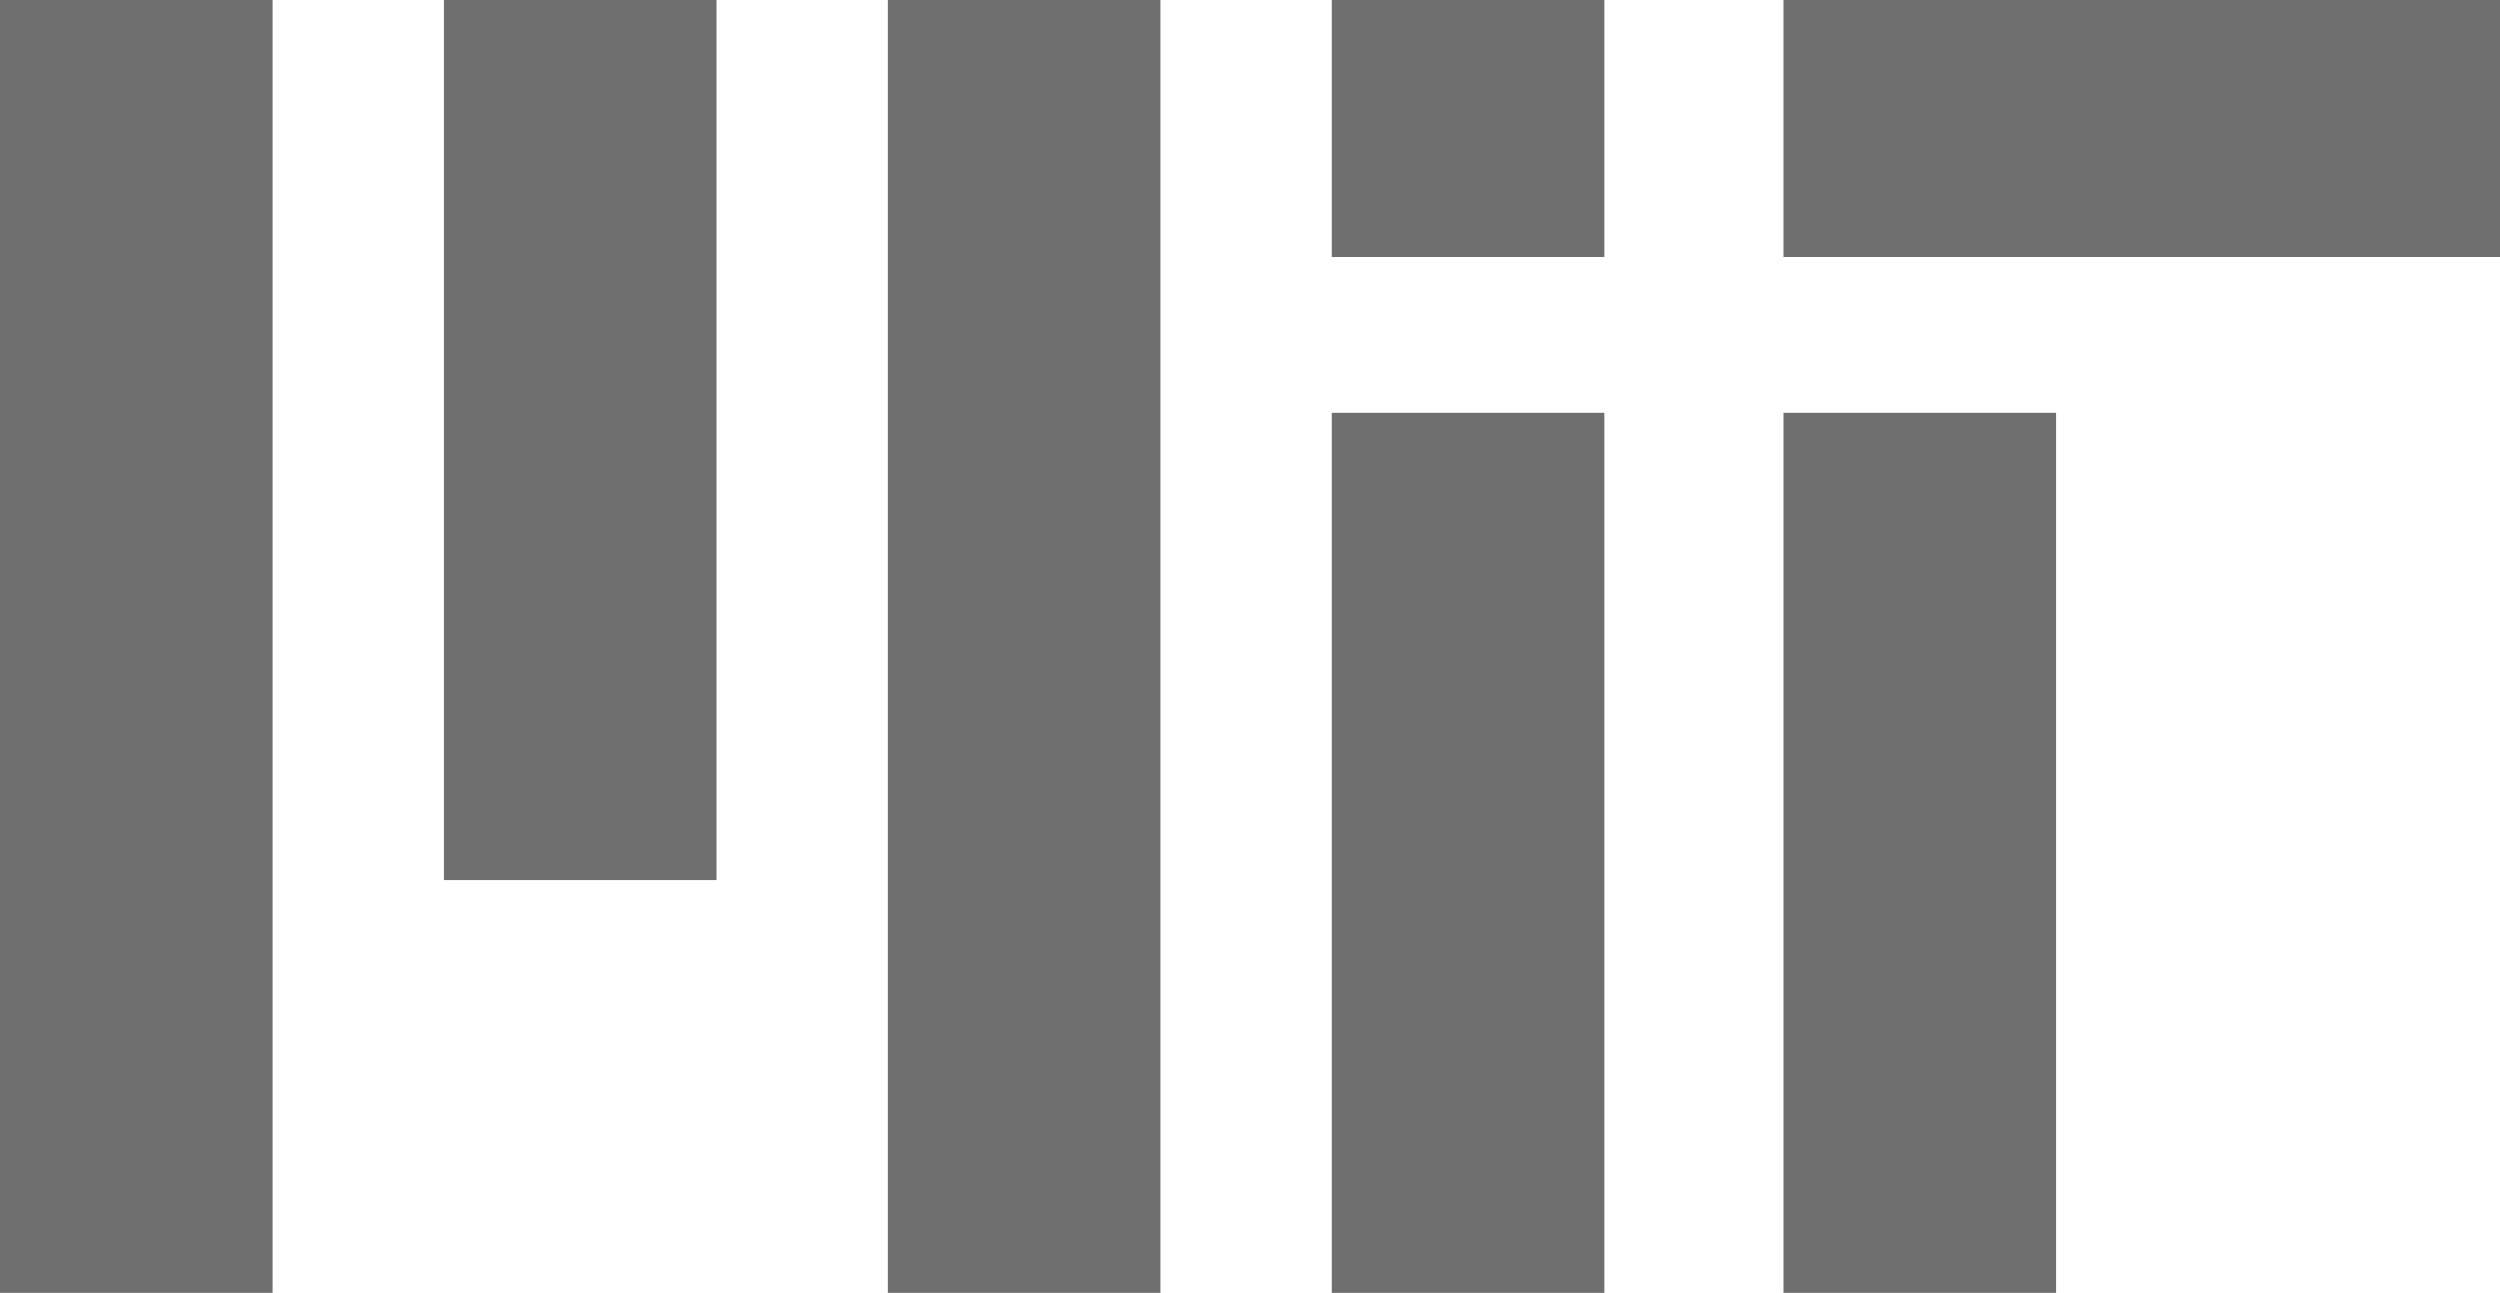 <?xml version="1.0" encoding="UTF-8" standalone="no"?>
<!DOCTYPE svg PUBLIC "-//W3C//DTD SVG 1.1//EN" "http://www.w3.org/Graphics/SVG/1.1/DTD/svg11.dtd">
<svg width="100%" height="100%" viewBox="0 0 321 166" version="1.1" xmlns="http://www.w3.org/2000/svg" xmlns:xlink="http://www.w3.org/1999/xlink" xml:space="preserve" xmlns:serif="http://www.serif.com/" style="fill-rule:evenodd;clip-rule:evenodd;">
    <g>
        <path d="M17.5,0L17.5,166M74.5,0L74.5,113M131.5,0L131.5,166M188.5,0L188.5,33M246.5,53L246.5,166" style="fill:rgb(111,111,111);fill-rule:nonzero;stroke:rgb(111,111,111);stroke-width:35px;"/>
        <path d="M188.5,53L188.5,166" style="fill:none;fill-rule:nonzero;stroke:rgb(111,111,111);stroke-width:35px;"/>
        <path d="M229,16.5L321,16.5" style="fill:none;fill-rule:nonzero;stroke:rgb(111,111,111);stroke-width:33px;"/>
    </g>
</svg>
